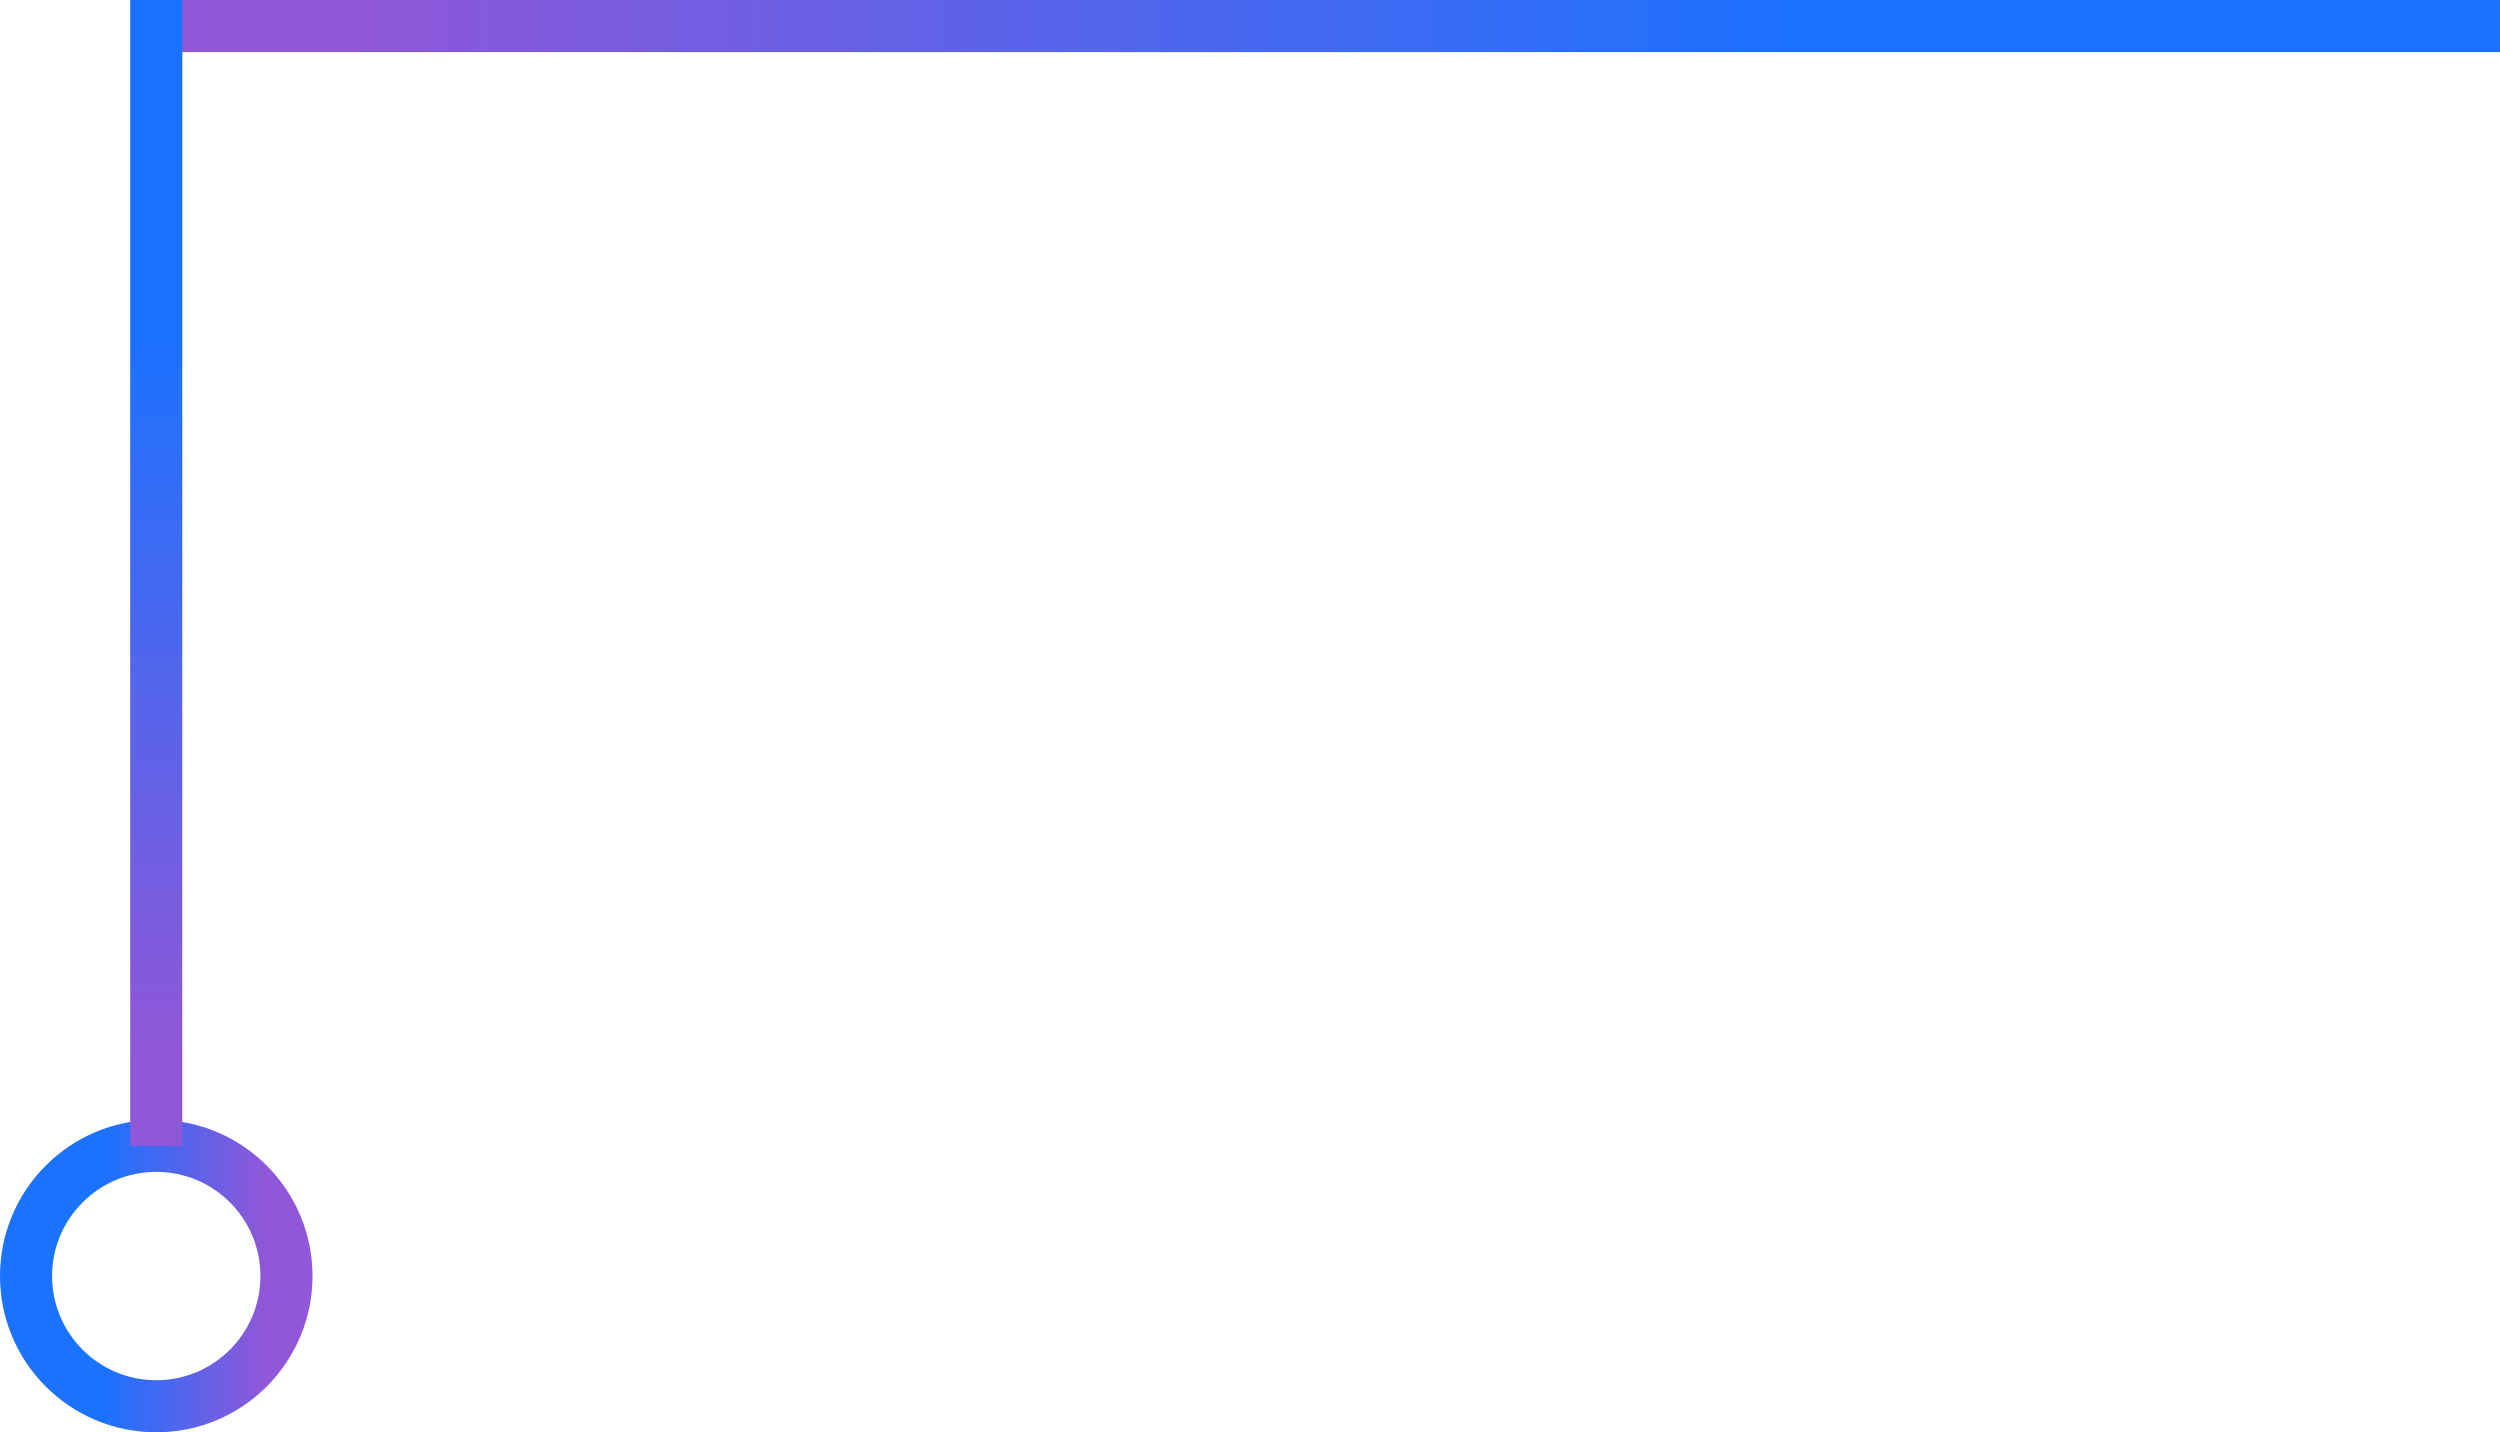 <svg width="96" height="55" viewBox="0 0 96 55" fill="none" xmlns="http://www.w3.org/2000/svg">
<circle cx="6" cy="49" r="5" stroke="url(#paint0_linear_499_1275)" stroke-width="2"/>
<line x1="96" y1="1" x2="6" y2="1" stroke="url(#paint1_linear_499_1275)" stroke-width="2"/>
<line x1="6" y1="4.37114e-08" x2="6" y2="44" stroke="url(#paint2_linear_499_1275)" stroke-width="2"/>
<defs>
<linearGradient id="paint0_linear_499_1275" x1="3.915" y1="48.136" x2="10.211" y2="48.136" gradientUnits="userSpaceOnUse">
<stop stop-color="#1A72FF"/>
<stop offset="1" stop-color="#9057D7"/>
</linearGradient>
<linearGradient id="paint1_linear_499_1275" x1="69.763" y1="-0.414" x2="13.102" y2="-0.414" gradientUnits="userSpaceOnUse">
<stop stop-color="#1A72FF"/>
<stop offset="1" stop-color="#9057D7"/>
</linearGradient>
<linearGradient id="paint2_linear_499_1275" x1="4.586" y1="12.827" x2="4.586" y2="40.528" gradientUnits="userSpaceOnUse">
<stop stop-color="#1A72FF"/>
<stop offset="1" stop-color="#9057D7"/>
</linearGradient>
</defs>
</svg>
